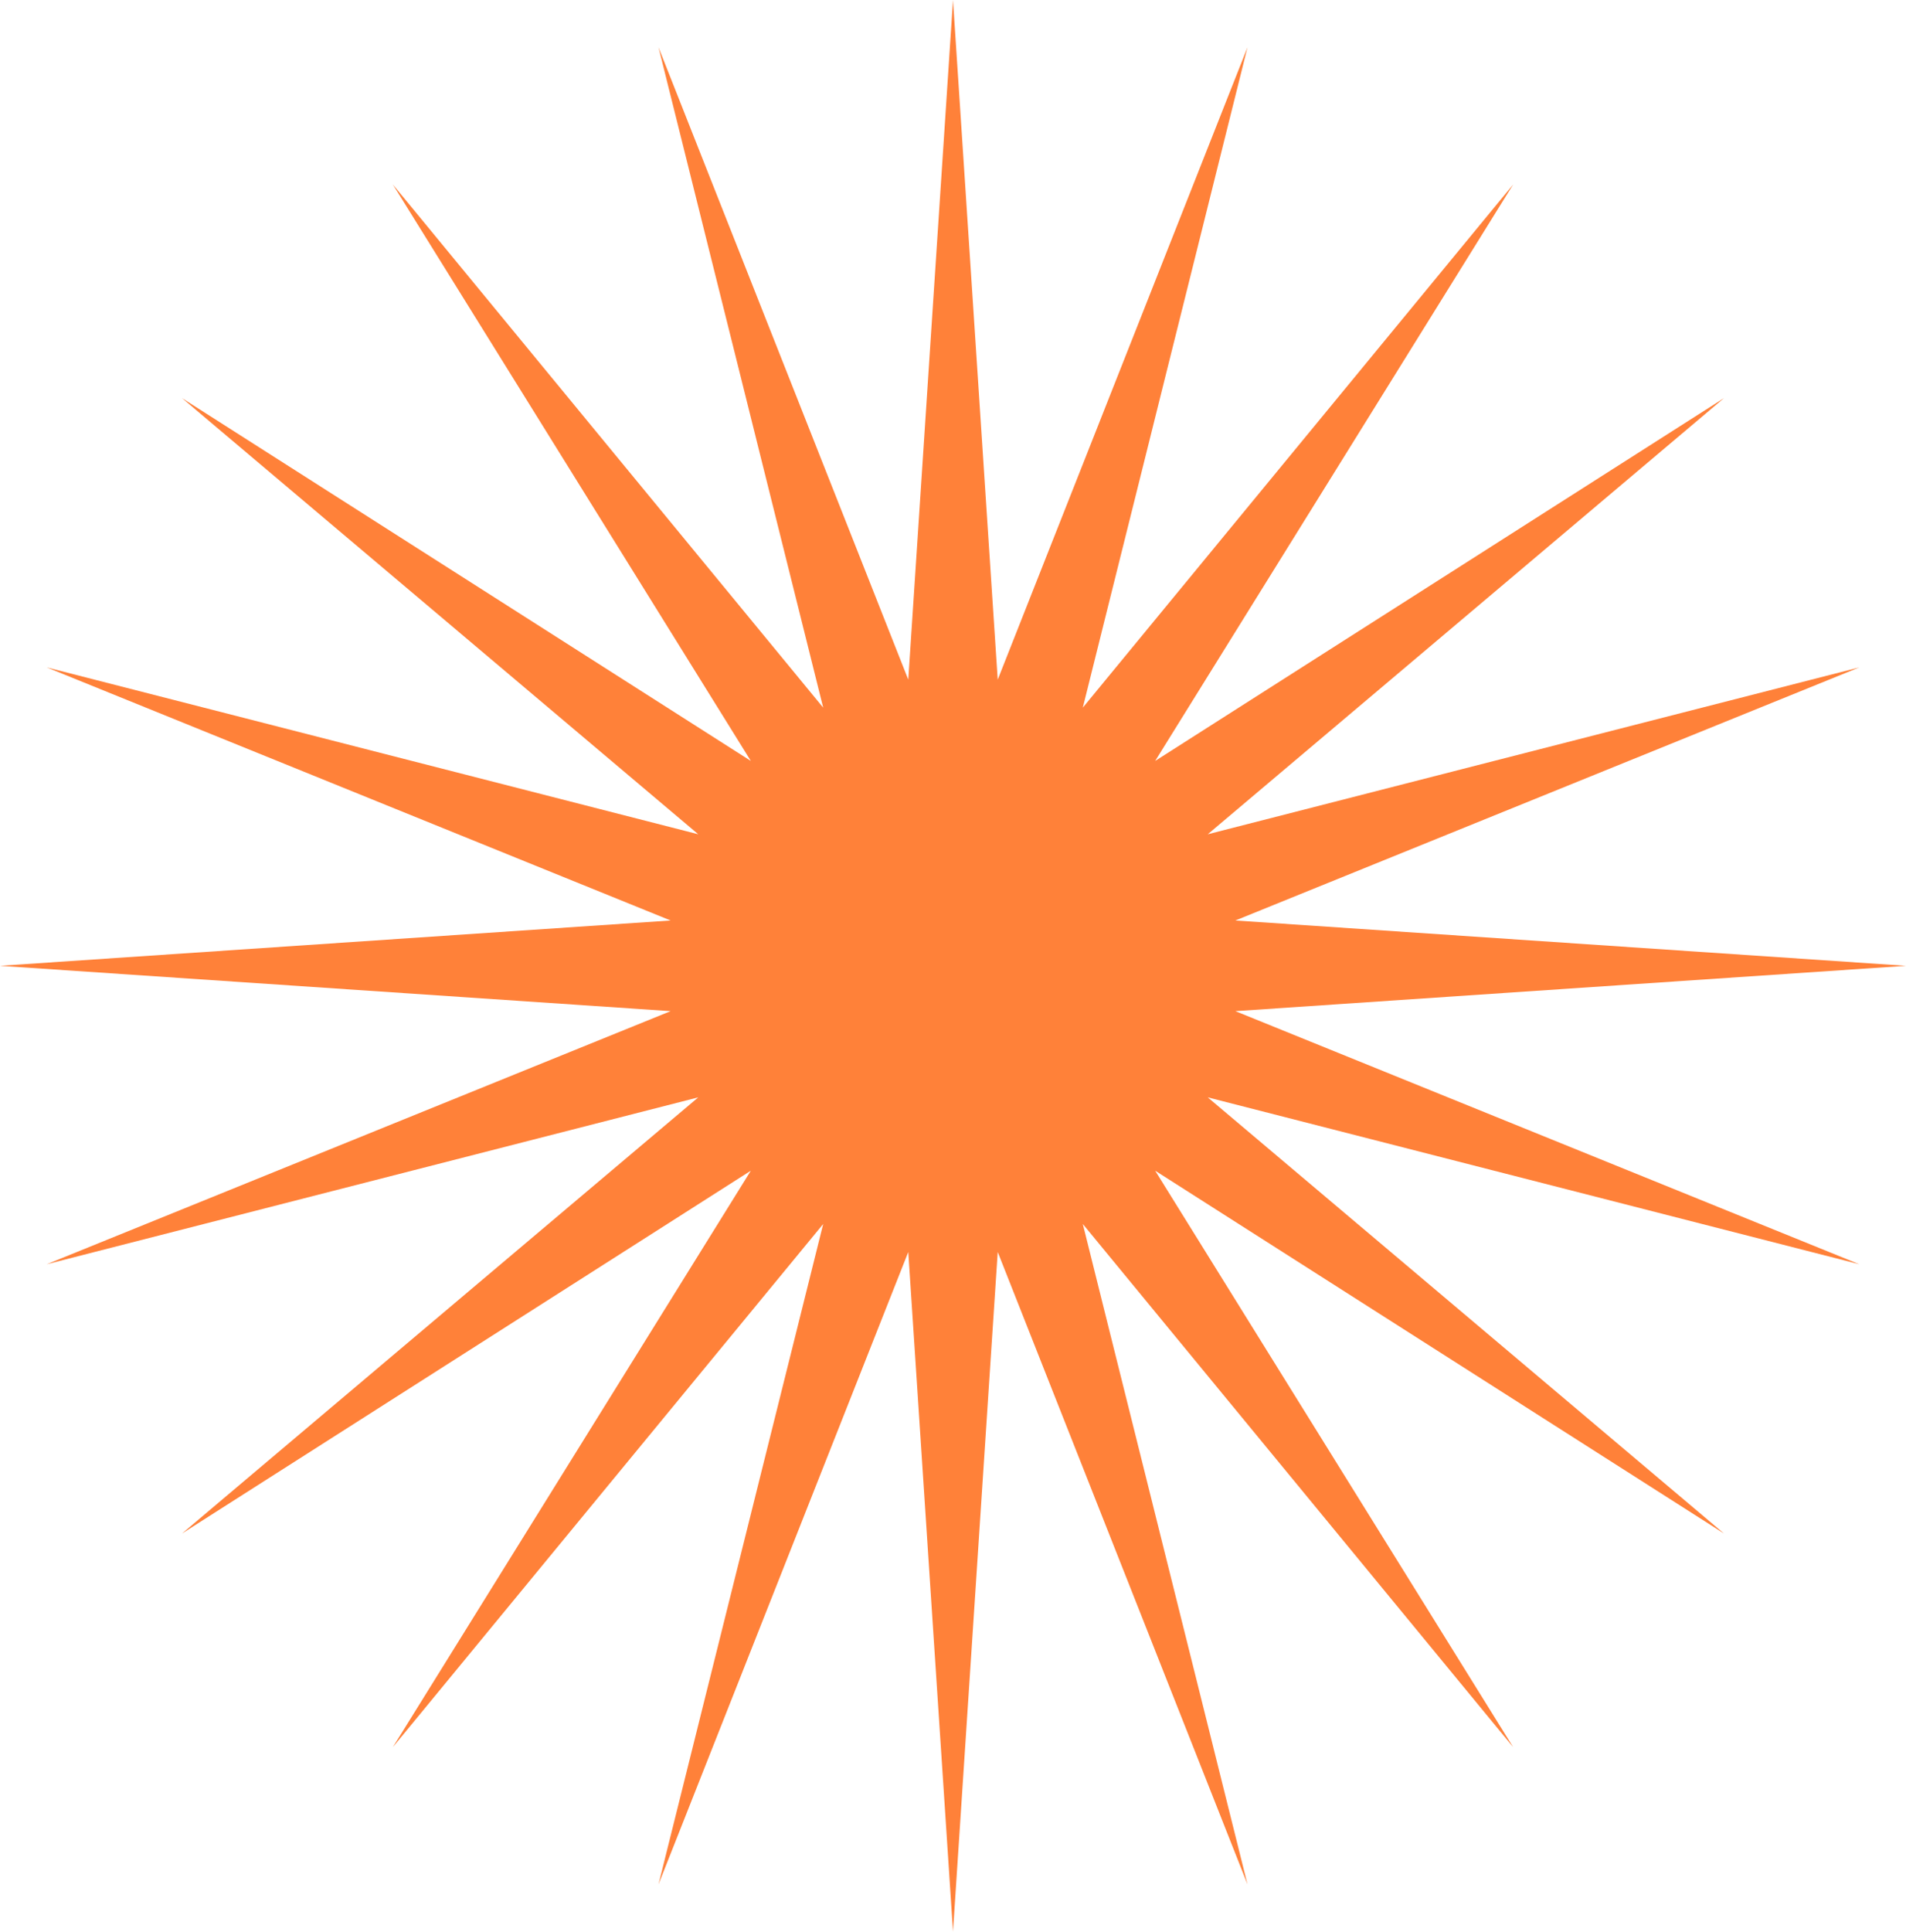 <?xml version="1.0" encoding="UTF-8"?> <svg xmlns="http://www.w3.org/2000/svg" width="615" height="623" viewBox="0 0 615 623" fill="none"> <path d="M307.5 0L321.931 219.201L402.523 15.246L349.381 228.235L488.244 59.491L372.731 245.421L556.273 128.405L389.695 269.075L599.95 215.241L398.614 296.881L615 311.5L398.614 326.119L599.95 407.759L389.695 353.925L556.273 494.595L372.731 377.579L488.244 563.509L349.381 394.765L402.523 607.754L321.931 403.799L307.5 623L293.069 403.799L212.477 607.754L265.619 394.765L126.756 563.509L242.269 377.579L58.727 494.595L225.305 353.925L15.05 407.759L216.386 326.119L0 311.5L216.386 296.881L15.05 215.241L225.305 269.075L58.727 128.405L242.269 245.421L126.756 59.491L265.619 228.235L212.477 15.246L293.069 219.201L307.5 0Z" fill="#FF8139"></path> </svg> 